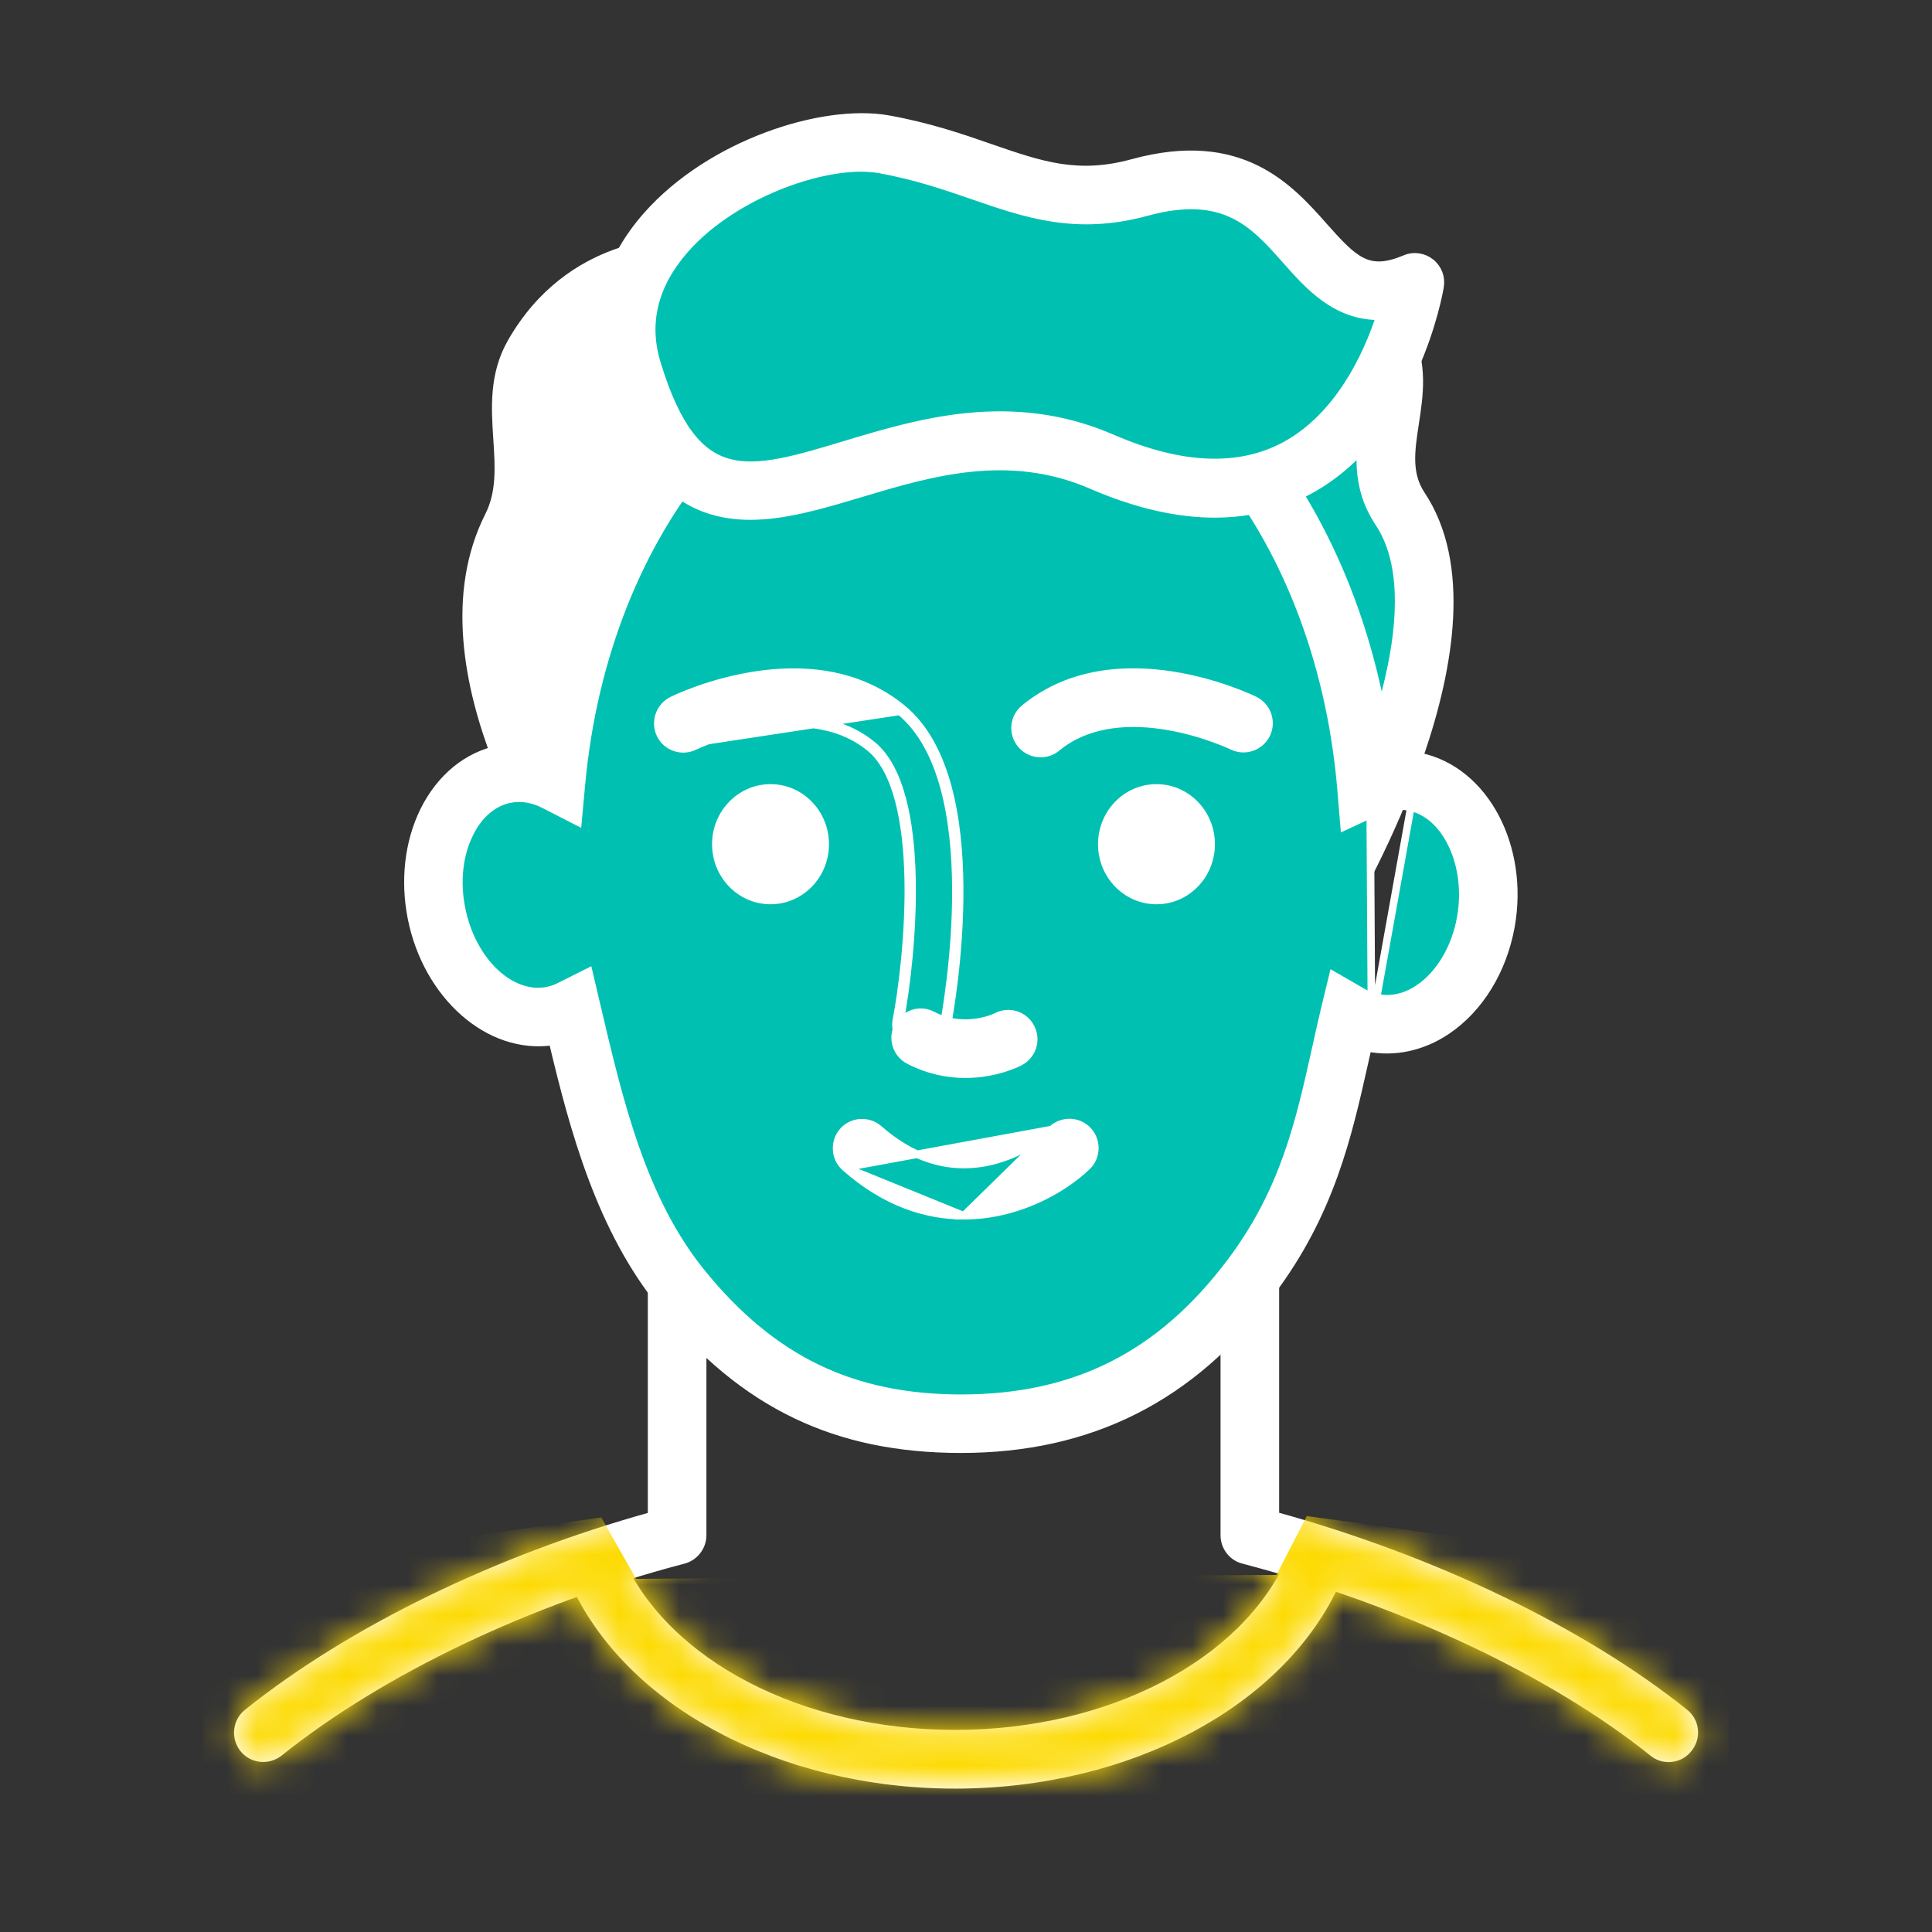 <svg width="64" height="64" viewBox="0 0 64 64" fill="none" xmlns="http://www.w3.org/2000/svg">
<rect x="0" y="0" width="64" height="64" fill="#333333" stroke="none"/>
<path d="M22.643 51.677L22.644 51.677C23.017 51.576 23.276 51.238 23.276 50.855V37.652C23.567 37.585 23.937 37.531 24.068 37.526H40.557V50.855C40.557 51.243 40.815 51.583 41.191 51.677C46.469 53.057 51.411 55.385 54.749 58.057C54.903 58.189 55.092 58.246 55.276 58.246C55.526 58.246 55.772 58.138 55.938 57.921C56.231 57.555 56.175 57.021 55.807 56.732C52.414 54.018 47.505 51.657 42.248 50.207V37.136C42.248 36.665 41.956 36.335 41.618 36.13C41.281 35.926 40.876 35.831 40.596 35.831H24.065C23.836 35.831 23.36 35.901 22.971 35.988L22.963 35.989C22.756 36.035 22.421 36.109 22.136 36.27C21.844 36.435 21.585 36.703 21.585 37.136V50.213C16.48 51.627 11.626 53.989 8.191 56.739L8.191 56.739C7.83 57.028 7.774 57.561 8.061 57.927L8.061 57.927L8.061 57.928C8.35 58.291 8.883 58.347 9.248 58.059L9.249 58.059C12.642 55.343 17.524 53.014 22.643 51.677Z" fill="white" stroke="white" stroke-width="0.25"/>
<path d="M22.471 8.856L22.596 8.847L22.588 8.736L22.476 8.731L22.471 8.856ZM22.471 8.856L22.596 8.847L22.596 8.847L22.596 8.848L22.596 8.85L22.597 8.859L22.599 8.895L22.608 9.031C22.615 9.15 22.626 9.322 22.637 9.536C22.661 9.965 22.69 10.563 22.711 11.24C22.754 12.591 22.768 14.262 22.651 15.524C22.49 17.299 21.734 20.723 21.02 23.694C20.663 25.181 20.315 26.558 20.057 27.564C19.928 28.066 19.821 28.476 19.747 28.76C19.71 28.902 19.681 29.013 19.661 29.088L19.638 29.173L19.632 29.195L19.631 29.201L19.63 29.202L19.63 29.202C19.63 29.203 19.63 29.203 19.509 29.17M22.471 8.856C22.476 8.731 22.476 8.731 22.476 8.731L22.476 8.731L22.475 8.731L22.473 8.731L22.465 8.731L22.437 8.73C22.413 8.73 22.378 8.73 22.333 8.731C22.242 8.734 22.112 8.741 21.951 8.759C21.629 8.795 21.182 8.876 20.68 9.054C19.674 9.41 18.447 10.155 17.561 11.707M17.561 11.707C17.561 11.707 17.561 11.707 17.561 11.707L17.67 11.769L17.561 11.707C17.561 11.707 17.561 11.707 17.561 11.707ZM17.561 11.707C17.065 12.575 17.128 13.538 17.191 14.487C17.192 14.5 17.192 14.513 17.193 14.527C17.257 15.5 17.314 16.468 16.841 17.405L16.841 17.405C15.616 19.835 16.274 22.807 17.216 25.146C17.688 26.32 18.236 27.343 18.665 28.073C18.88 28.438 19.065 28.73 19.197 28.931C19.263 29.031 19.315 29.109 19.351 29.162C19.369 29.188 19.383 29.208 19.393 29.222L19.404 29.237L19.407 29.241L19.407 29.242L19.408 29.243C19.408 29.243 19.408 29.243 19.509 29.17M19.509 29.17L19.408 29.243L19.562 29.459L19.63 29.203L19.509 29.17Z" fill="#00C1B1" stroke="white" stroke-width="0.25"/>
<path d="M19.864 31.119L19.708 30.903L18.819 29.661L18.819 29.661C18.709 29.507 17.406 27.654 16.451 25.2C15.499 22.752 14.882 19.67 16.191 17.079C16.578 16.309 16.528 15.471 16.466 14.543L16.466 14.543L16.466 14.541C16.399 13.514 16.326 12.408 16.93 11.345L16.93 11.345C18.891 7.901 22.339 7.999 22.501 8.005L22.5 8.005L22.496 8.13L22.501 8.005L19.864 31.119ZM19.864 31.119L19.931 30.861L19.864 31.119ZM19.81 30.83L19.689 30.798L19.715 30.698L19.81 30.83ZM19.81 30.83L19.912 30.757L19.851 30.672L19.81 30.83ZM23.307 8.791L23.183 8.8L23.307 8.792L23.307 8.792C23.307 8.792 23.307 8.792 23.307 8.791ZM23.362 15.585C23.362 15.585 23.362 15.585 23.362 15.585L23.238 15.574L23.362 15.585ZM18.404 12.188L18.404 12.188C19.369 10.492 20.805 9.953 21.679 9.779C21.747 11.119 21.843 13.706 21.691 15.434C21.466 17.925 19.987 23.926 19.196 27.029C18.605 25.958 17.898 24.472 17.486 22.891C17.037 21.17 16.943 19.356 17.708 17.843L17.708 17.843C18.308 16.653 18.23 15.459 18.163 14.435L18.163 14.434C18.101 13.527 18.058 12.794 18.404 12.188ZM20.196 29.349L20.317 29.381C20.317 29.381 20.317 29.381 20.317 29.381L20.317 29.38L20.196 29.349Z" fill="white" stroke="white" stroke-width="0.25"/>
<path d="M40.689 9.231L40.656 9.11L40.574 9.132L40.565 9.217L40.689 9.231ZM40.689 9.231C40.656 9.11 40.657 9.11 40.657 9.11L40.657 9.11L40.657 9.11L40.66 9.109L40.669 9.107C40.676 9.105 40.687 9.102 40.701 9.099C40.729 9.092 40.77 9.083 40.822 9.073C40.926 9.052 41.075 9.026 41.26 9.004C41.629 8.961 42.138 8.937 42.7 9.012C43.826 9.163 45.167 9.714 45.994 11.312L45.994 11.312C46.429 12.156 46.293 13.05 46.163 13.908C46.153 13.97 46.144 14.031 46.135 14.092C45.997 15.02 45.908 15.914 46.483 16.777L46.483 16.777C47.201 17.856 47.391 19.227 47.285 20.662C47.178 22.099 46.772 23.612 46.281 24.989C45.789 26.366 45.211 27.612 44.756 28.512C44.528 28.962 44.331 29.327 44.191 29.579C44.121 29.705 44.065 29.803 44.026 29.87C44.007 29.903 43.992 29.929 43.982 29.946L43.97 29.965L43.967 29.97L43.967 29.972L43.966 29.972C43.966 29.972 43.966 29.972 43.859 29.908M40.689 9.231L40.565 9.217L40.565 9.217L40.565 9.218L40.564 9.22L40.563 9.229L40.559 9.264L40.545 9.4C40.533 9.518 40.516 9.69 40.495 9.904C40.455 10.331 40.401 10.927 40.352 11.601C40.253 12.949 40.168 14.616 40.227 15.881L40.227 15.882C40.317 17.669 41.198 21.191 42.052 24.253C42.479 25.787 42.901 27.21 43.216 28.25C43.374 28.769 43.505 29.193 43.596 29.487C43.642 29.634 43.678 29.749 43.702 29.827L43.73 29.915L43.737 29.938L43.739 29.944L43.74 29.945L43.74 29.946C43.74 29.946 43.74 29.946 43.859 29.908M43.859 29.908L43.966 29.972L43.824 30.21L43.74 29.946L43.859 29.908Z" fill="#00C1B1" stroke="white" stroke-width="0.25"/>
<path d="M43.544 31.692L43.628 31.957L43.77 31.718L44.586 30.347C44.701 30.154 46.081 27.815 47.057 24.957C47.545 23.528 47.934 21.964 48.011 20.47C48.088 18.977 47.854 17.542 47.084 16.384C46.631 15.699 46.734 14.956 46.877 14.032L46.878 14.021C47.018 13.112 47.184 12.038 46.637 10.986C45.88 9.516 44.702 8.772 43.533 8.448C42.367 8.125 41.208 8.217 40.472 8.415L40.472 8.415L40.472 8.416L40 8.545L39.918 8.567L39.908 8.651L39.853 9.143L39.853 9.143L39.853 9.144C39.853 9.146 39.852 9.15 39.852 9.155C39.82 9.448 39.394 13.411 39.515 15.924L39.515 15.924C39.605 17.736 40.46 21.195 41.305 24.242C42.116 27.168 42.922 29.731 43.047 30.128C43.052 30.145 43.056 30.158 43.059 30.167L43.059 30.167L43.544 31.692ZM45.674 17.321L45.674 17.321C46.511 18.578 46.466 20.482 46.005 22.478C45.574 24.343 44.787 26.256 44.071 27.725C43.607 26.189 42.949 23.938 42.379 21.741C41.769 19.39 41.264 17.114 41.2 15.838C41.111 14.001 41.345 11.201 41.466 9.958C42.395 9.858 44.194 9.945 45.127 11.759L45.128 11.759C45.418 12.319 45.325 12.963 45.201 13.773L45.201 13.773L45.197 13.798C45.039 14.852 44.854 16.088 45.674 17.321Z" fill="white" stroke="white" stroke-width="0.25"/>
<path d="M46.908 25.778L46.908 25.778C48.691 26.16 49.771 28.306 49.366 30.551C48.961 32.794 47.224 34.372 45.434 33.989L46.908 25.778ZM46.908 25.778C46.386 25.668 45.866 25.725 45.385 25.914M46.908 25.778L45.385 25.914M45.385 25.914C44.575 17.002 38.842 10.04 31.841 10.04C24.891 10.04 19.195 16.9 18.317 25.711C17.808 25.488 17.262 25.408 16.715 25.513L16.714 25.513C15.825 25.689 15.12 26.318 14.696 27.177C14.272 28.037 14.124 29.133 14.347 30.264C14.569 31.395 15.12 32.353 15.837 32.987C16.553 33.622 17.443 33.937 18.332 33.762C18.512 33.727 18.683 33.672 18.847 33.602C19.584 36.746 20.406 40.199 22.509 42.778C23.915 44.503 25.385 45.63 26.939 46.325C28.492 47.02 30.123 47.28 31.847 47.28C35.5 47.28 38.795 46.029 41.543 42.387L41.543 42.387C43.443 39.867 43.991 37.407 44.532 34.981C44.622 34.576 44.712 34.173 44.808 33.77C45.003 33.867 45.212 33.942 45.433 33.989L45.385 25.914Z" fill="#00C1B1" stroke="white" stroke-width="0.25"/>
<path d="M21.939 43.239L21.939 43.239C23.282 44.882 24.717 46.075 26.338 46.857C27.96 47.639 29.762 48.006 31.835 48.006C36.118 48.006 39.484 46.309 42.095 42.824C44.082 40.191 44.655 37.63 45.204 35.178L45.213 35.138C45.213 35.137 45.213 35.137 45.213 35.136C45.237 35.04 45.259 34.936 45.282 34.833C45.291 34.792 45.3 34.752 45.308 34.712C46.195 34.887 47.13 34.685 47.933 34.142C49.02 33.408 49.79 32.147 50.053 30.686L50.053 30.686C50.52 28.063 49.204 25.527 47.05 25.065C46.707 24.991 46.351 24.978 46.004 25.017C44.874 16.027 38.935 9.315 31.828 9.315C24.81 9.315 18.89 15.919 17.686 24.784C17.309 24.725 16.932 24.732 16.56 24.807C15.48 25.018 14.586 25.755 14.038 26.859L14.038 26.86C13.528 27.901 13.385 29.159 13.629 30.405L13.629 30.406C14.137 32.98 16.194 34.812 18.305 34.501C19.011 37.474 19.897 40.732 21.939 43.239ZM19.539 32.344L19.503 32.19L19.362 32.261L18.54 32.673L18.54 32.673L18.538 32.674C18.41 32.741 18.268 32.787 18.13 32.816C17.533 32.932 16.913 32.699 16.392 32.205C15.871 31.712 15.458 30.965 15.285 30.081C15.111 29.194 15.209 28.313 15.556 27.616L15.556 27.615C15.868 26.978 16.349 26.579 16.891 26.472C17.265 26.398 17.647 26.459 18.03 26.657L18.03 26.657L18.98 27.143L19.145 27.227L19.162 27.043L19.26 25.98L19.26 25.98C20.048 17.413 25.476 11.009 31.835 11.009C38.266 11.009 43.707 17.498 44.427 26.175L44.513 27.208L44.528 27.386L44.691 27.311L45.629 26.875L45.629 26.874C45.986 26.707 46.351 26.662 46.703 26.736L46.729 26.614L46.703 26.736C47.297 26.861 47.796 27.329 48.11 28C48.424 28.669 48.545 29.526 48.39 30.396L48.513 30.418L48.39 30.396C48.211 31.403 47.686 32.28 46.996 32.742L46.996 32.743C46.686 32.954 46.194 33.169 45.62 33.05L45.62 33.05C45.455 33.016 45.291 32.953 45.137 32.862L45.136 32.861L44.302 32.381L44.157 32.298L44.118 32.46L43.891 33.395L43.891 33.395C43.78 33.857 43.676 34.325 43.578 34.774C43.038 37.196 42.533 39.458 40.761 41.813C38.441 44.892 35.614 46.318 31.841 46.318C30.035 46.318 28.474 45.998 27.073 45.322C25.672 44.646 24.426 43.611 23.255 42.172L23.255 42.172C21.277 39.746 20.51 36.481 19.76 33.285L19.76 33.285L19.539 32.344Z" fill="white" stroke="white" stroke-width="0.25"/>
<path d="M29.293 4.658L29.293 4.658C28.498 4.517 27.48 4.618 26.428 4.92C25.375 5.222 24.278 5.728 23.325 6.406C21.422 7.76 20.063 9.825 20.831 12.329L20.831 12.329C21.502 14.517 22.376 15.64 23.45 16.109C24.517 16.575 25.746 16.375 27.076 16.012C27.473 15.904 27.88 15.782 28.297 15.656C30.703 14.931 33.444 14.105 36.445 15.406C38.652 16.364 40.423 16.475 41.84 16.087C43.256 15.699 44.301 14.818 45.062 13.823C45.824 12.829 46.306 11.717 46.597 10.856C46.743 10.425 46.842 10.056 46.904 9.794C46.935 9.663 46.957 9.559 46.972 9.487C46.979 9.451 46.984 9.423 46.987 9.404L46.991 9.383L46.992 9.377L46.993 9.375L46.993 9.375C46.993 9.375 46.993 9.375 46.869 9.354L46.993 9.375L47.03 9.151L46.821 9.239C45.873 9.638 45.214 9.547 44.664 9.229C44.178 8.948 43.77 8.489 43.321 7.983C43.246 7.899 43.171 7.814 43.093 7.728C42.557 7.132 41.949 6.518 41.103 6.157C40.254 5.794 39.179 5.693 37.718 6.093C36.139 6.524 34.944 6.332 33.69 5.949C33.328 5.838 32.958 5.711 32.571 5.577C31.624 5.25 30.578 4.888 29.293 4.658Z" fill="#00C1B1" stroke="white" stroke-width="0.25"/>
<path d="M45.709 10.476C45.275 11.797 44.345 13.786 42.579 14.752C41.061 15.575 39.136 15.512 36.839 14.513L36.839 14.513C33.509 13.068 30.447 13.991 28.023 14.721L28.015 14.723L28.015 14.723C27.193 14.971 26.472 15.189 25.828 15.31C25.185 15.432 24.631 15.455 24.144 15.324C23.183 15.064 22.419 14.183 21.763 12.04C21.354 10.704 21.664 9.433 22.7 8.256C23.43 7.428 24.451 6.754 25.511 6.287C26.572 5.819 27.662 5.563 28.523 5.563C28.736 5.563 28.938 5.581 29.128 5.611C30.337 5.83 31.309 6.165 32.253 6.491L32.253 6.491L32.271 6.497C33.995 7.091 35.655 7.664 37.981 7.028C39.287 6.671 40.171 6.778 40.857 7.109C41.551 7.444 42.057 8.013 42.6 8.625L45.709 10.476ZM45.709 10.476C44.251 10.492 43.339 9.461 42.611 8.637L42.6 8.625L45.709 10.476ZM21.427 7.138L21.427 7.138C20.003 8.754 19.554 10.624 20.144 12.544C20.684 14.305 21.378 15.445 22.184 16.144C22.993 16.846 23.904 17.095 24.856 17.095C26 17.095 27.216 16.733 28.401 16.381C28.433 16.371 28.465 16.361 28.497 16.352L28.498 16.352L28.506 16.349C30.827 15.654 33.405 14.881 36.163 16.076L36.163 16.076C38.926 17.272 41.36 17.343 43.379 16.243L43.379 16.243C45.127 15.291 46.199 13.648 46.838 12.229C47.475 10.813 47.687 9.606 47.704 9.49C47.754 9.188 47.639 8.885 47.395 8.691L47.395 8.69C47.158 8.503 46.828 8.452 46.544 8.575C45.917 8.837 45.508 8.841 45.135 8.663C44.746 8.477 44.38 8.087 43.86 7.501L43.86 7.501L43.853 7.492C43.289 6.856 42.604 6.085 41.614 5.597C40.614 5.104 39.314 4.905 37.529 5.392L37.528 5.392C35.711 5.891 34.505 5.48 32.801 4.89C31.85 4.558 30.763 4.186 29.422 3.945L29.422 3.945C28.329 3.752 26.855 3.958 25.398 4.504C23.939 5.05 22.483 5.943 21.427 7.138Z" fill="white" stroke="white" stroke-width="0.25"/>
<path d="M30.364 34.782L30.364 34.782L30.37 34.783C30.413 34.789 30.47 34.796 30.522 34.796C30.924 34.796 31.277 34.516 31.356 34.118L31.356 34.117C31.437 33.699 31.805 31.649 31.79 29.404C31.783 28.282 31.68 27.106 31.395 26.058C31.11 25.012 30.64 24.082 29.89 23.468C28.37 22.219 26.5 22.135 25.003 22.368C23.506 22.6 22.36 23.151 22.262 23.201C21.846 23.409 21.673 23.913 21.874 24.332C22.076 24.752 22.587 24.924 23.004 24.722L23.004 24.722L23.005 24.721C23.005 24.721 23.009 24.72 23.017 24.716L23.049 24.701C23.078 24.688 23.119 24.669 23.173 24.646C23.279 24.601 23.432 24.539 23.621 24.47C24 24.334 24.525 24.172 25.117 24.068C26.306 23.859 27.738 23.886 28.818 24.774L28.818 24.774C29.261 25.137 29.569 25.746 29.771 26.507C29.973 27.266 30.064 28.16 30.085 29.075C30.127 30.903 29.886 32.792 29.694 33.794L29.694 33.794C29.608 34.247 29.902 34.695 30.364 34.782ZM28.897 24.677C26.653 22.833 22.986 24.591 22.949 24.609L29.811 23.564C32.699 25.931 31.393 33.264 31.233 34.094C31.166 34.432 30.866 34.671 30.522 34.671C30.479 34.671 30.43 34.665 30.387 34.659C29.995 34.585 29.744 34.204 29.817 33.817C30.203 31.801 30.786 26.226 28.897 24.677Z" fill="white" stroke="white" stroke-width="0.25"/>
<path d="M33.816 24.652L33.816 24.652C33.982 24.854 34.226 24.962 34.471 24.962C34.655 24.962 34.851 24.905 35.011 24.767C36.091 23.884 37.522 23.856 38.711 24.064C39.303 24.168 39.828 24.329 40.207 24.466C40.397 24.534 40.55 24.596 40.656 24.641C40.709 24.663 40.75 24.682 40.779 24.695L40.812 24.71C40.815 24.712 40.818 24.713 40.82 24.714C40.822 24.715 40.823 24.715 40.823 24.715L40.824 24.716C41.242 24.918 41.745 24.745 41.953 24.328L41.954 24.326C42.156 23.908 41.983 23.404 41.566 23.195L41.566 23.195L41.563 23.194C41.561 23.192 41.559 23.191 41.555 23.19C41.416 23.124 40.288 22.594 38.825 22.366C37.328 22.134 35.459 22.216 33.938 23.462C33.571 23.758 33.522 24.292 33.816 24.652Z" fill="white" stroke="white" stroke-width="0.25"/>
<path d="M42.746 51.676L42.745 51.677C41.215 55.101 36.766 57.43 31.638 57.43C26.517 57.43 22.062 55.102 20.531 51.678C20.344 51.252 19.841 51.057 19.415 51.252C18.991 51.44 18.797 51.944 18.991 52.37C20.802 56.425 25.899 59.125 31.638 59.125C37.384 59.125 42.475 56.425 44.286 52.37C44.48 51.943 44.284 51.446 43.862 51.252C43.435 51.056 42.939 51.253 42.746 51.676Z" fill="white" stroke="white" stroke-width="0.25"/>
<path d="M25.525 29.83C26.529 29.83 27.336 28.992 27.336 27.966C27.336 26.939 26.529 26.101 25.525 26.101C24.521 26.101 23.713 26.939 23.713 27.966C23.713 28.992 24.521 29.83 25.525 29.83Z" fill="white" stroke="white" stroke-width="0.25"/>
<path d="M38.31 29.83C39.314 29.83 40.121 28.992 40.121 27.966C40.121 26.939 39.314 26.101 38.31 26.101C37.306 26.101 36.498 26.939 36.498 27.966C36.498 28.992 37.306 29.83 38.31 29.83Z" fill="white" stroke="white" stroke-width="0.25"/>
<path d="M27.999 38.675C27.646 38.364 27.619 37.831 27.919 37.479L27.92 37.478L27.92 37.478C28.23 37.124 28.763 37.097 29.114 37.398L29.115 37.399L29.115 37.399C30.588 38.698 31.988 38.722 33.034 38.416C34.069 38.114 34.766 37.486 34.844 37.416L27.999 38.675ZM27.999 38.675C29.328 39.85 30.687 40.273 31.927 40.273M27.999 38.675L31.927 40.273M31.927 40.273C33.7 40.273 35.214 39.402 36.004 38.647C36.343 38.329 36.356 37.789 36.04 37.451C35.723 37.111 35.185 37.097 34.846 37.413L31.927 40.273Z" fill="white" stroke="white" stroke-width="0.25"/>
<path d="M30.109 35.127L30.109 35.127C30.773 35.469 31.412 35.584 31.975 35.584C32.487 35.584 32.929 35.489 33.248 35.391C33.407 35.341 33.536 35.291 33.629 35.252C33.707 35.218 33.765 35.189 33.791 35.174C34.205 34.957 34.362 34.446 34.147 34.036C33.931 33.618 33.42 33.459 33.009 33.676L33.002 33.68L32.999 33.681C32.992 33.684 32.981 33.69 32.966 33.696C32.936 33.709 32.891 33.727 32.834 33.747C32.719 33.788 32.554 33.835 32.355 33.864C31.957 33.923 31.427 33.909 30.887 33.627C30.474 33.409 29.964 33.577 29.749 33.987C29.533 34.398 29.692 34.91 30.109 35.127Z" fill="white" stroke="white" stroke-width="0.25"/>
<mask id="mask0_29_11067" style="mask-type:alpha" maskUnits="userSpaceOnUse" x="7" y="35" width="50" height="25">
<mask id="path-17-outside-1_29_11067" maskUnits="userSpaceOnUse" x="7.003" y="34.956" width="50" height="25" fill="black">
<rect fill="white" x="7.003" y="34.956" width="50" height="25"/>
<path fill-rule="evenodd" clip-rule="evenodd" d="M54.829 57.961C54.958 58.072 55.117 58.121 55.276 58.121C55.491 58.121 55.7 58.029 55.841 57.844C56.092 57.531 56.043 57.076 55.73 56.83C52.333 54.113 47.403 51.747 42.124 50.302V37.136C42.124 36.313 41.112 35.956 40.597 35.956H24.066C23.851 35.956 23.385 36.024 22.998 36.11L22.995 36.111C22.577 36.203 21.711 36.394 21.711 37.136V50.308C16.585 51.716 11.71 54.082 8.27 56.836C7.963 57.082 7.914 57.537 8.159 57.85C8.405 58.158 8.859 58.207 9.171 57.961C11.822 55.839 15.373 53.955 19.234 52.592C21.122 56.436 26.062 59 31.639 59C37.305 59 42.302 56.36 44.126 52.421C48.3 53.818 52.097 55.773 54.829 57.961ZM42.741 51.982C42.239 51.831 41.732 51.689 41.222 51.556C40.904 51.476 40.683 51.187 40.683 50.855V37.425C40.661 37.418 40.64 37.413 40.622 37.409C40.609 37.406 40.598 37.403 40.591 37.401H24.066C23.912 37.407 23.458 37.474 23.152 37.554V50.855C23.152 51.181 22.931 51.47 22.612 51.556C21.941 51.731 21.274 51.924 20.614 52.132C22.329 55.393 26.689 57.555 31.639 57.555C36.67 57.555 41.082 55.327 42.741 51.982Z"/>
</mask>
<path fill-rule="evenodd" clip-rule="evenodd" d="M54.829 57.961C54.958 58.072 55.117 58.121 55.276 58.121C55.491 58.121 55.7 58.029 55.841 57.844C56.092 57.531 56.043 57.076 55.73 56.83C52.333 54.113 47.403 51.747 42.124 50.302V37.136C42.124 36.313 41.112 35.956 40.597 35.956H24.066C23.851 35.956 23.385 36.024 22.998 36.11L22.995 36.111C22.577 36.203 21.711 36.394 21.711 37.136V50.308C16.585 51.716 11.71 54.082 8.27 56.836C7.963 57.082 7.914 57.537 8.159 57.85C8.405 58.158 8.859 58.207 9.171 57.961C11.822 55.839 15.373 53.955 19.234 52.592C21.122 56.436 26.062 59 31.639 59C37.305 59 42.302 56.36 44.126 52.421C48.3 53.818 52.097 55.773 54.829 57.961ZM42.741 51.982C42.239 51.831 41.732 51.689 41.222 51.556C40.904 51.476 40.683 51.187 40.683 50.855V37.425C40.661 37.418 40.64 37.413 40.622 37.409C40.609 37.406 40.598 37.403 40.591 37.401H24.066C23.912 37.407 23.458 37.474 23.152 37.554V50.855C23.152 51.181 22.931 51.47 22.612 51.556C21.941 51.731 21.274 51.924 20.614 52.132C22.329 55.393 26.689 57.555 31.639 57.555C36.67 57.555 41.082 55.327 42.741 51.982Z" fill="white"/>
<path d="M54.829 57.961L54.992 57.771L54.985 57.766L54.829 57.961ZM55.841 57.844L55.645 57.688L55.642 57.692L55.841 57.844ZM55.73 56.83L55.574 57.025L55.576 57.026L55.73 56.83ZM42.124 50.302H41.874V50.493L42.058 50.543L42.124 50.302ZM22.998 36.11L23.052 36.354L23.053 36.354L22.998 36.11ZM22.995 36.111L23.049 36.355L23.049 36.355L22.995 36.111ZM21.711 50.308L21.777 50.55L21.961 50.499V50.308H21.711ZM8.27 56.836L8.114 56.641L8.113 56.641L8.27 56.836ZM8.159 57.85L7.963 58.004L7.964 58.006L8.159 57.85ZM9.171 57.961L9.326 58.157L9.327 58.156L9.171 57.961ZM19.234 52.592L19.458 52.482L19.36 52.282L19.151 52.356L19.234 52.592ZM44.126 52.421L44.205 52.184L43.993 52.113L43.899 52.316L44.126 52.421ZM42.741 51.982L42.965 52.093L43.097 51.827L42.813 51.742L42.741 51.982ZM41.222 51.556L41.286 51.314L41.283 51.314L41.222 51.556ZM40.683 37.425H40.933V37.245L40.762 37.188L40.683 37.425ZM40.622 37.409L40.679 37.165L40.679 37.165L40.622 37.409ZM40.591 37.401L40.67 37.163L40.631 37.151H40.591V37.401ZM24.066 37.401V37.15L24.055 37.151L24.066 37.401ZM23.152 37.554L23.089 37.312L22.902 37.361V37.554H23.152ZM22.612 51.556L22.675 51.798L22.677 51.798L22.612 51.556ZM20.614 52.132L20.539 51.893L20.253 51.983L20.392 52.248L20.614 52.132ZM55.276 57.871C55.168 57.871 55.069 57.838 54.992 57.771L54.666 58.151C54.846 58.305 55.066 58.371 55.276 58.371V57.871ZM55.642 57.692C55.551 57.811 55.418 57.871 55.276 57.871V58.371C55.564 58.371 55.848 58.246 56.039 57.996L55.642 57.692ZM55.576 57.026C55.777 57.185 55.812 57.48 55.646 57.688L56.036 58.001C56.372 57.581 56.309 56.967 55.885 56.633L55.576 57.026ZM42.058 50.543C47.312 51.981 52.21 54.334 55.574 57.025L55.886 56.635C52.457 53.892 47.494 51.512 42.19 50.061L42.058 50.543ZM41.874 37.136V50.302H42.374V37.136H41.874ZM40.597 36.206C40.809 36.206 41.146 36.283 41.424 36.451C41.698 36.617 41.874 36.844 41.874 37.136H42.374C42.374 36.605 42.043 36.241 41.683 36.023C41.326 35.807 40.899 35.706 40.597 35.706V36.206ZM24.066 36.206H40.597V35.706H24.066V36.206ZM23.053 36.354C23.434 36.269 23.879 36.206 24.066 36.206V35.706C23.823 35.706 23.336 35.779 22.944 35.866L23.053 36.354ZM23.049 36.355L23.052 36.354L22.945 35.866L22.941 35.866L23.049 36.355ZM21.961 37.136C21.961 36.887 22.097 36.723 22.319 36.597C22.551 36.467 22.835 36.402 23.049 36.355L22.941 35.866C22.737 35.911 22.379 35.989 22.073 36.162C21.758 36.341 21.461 36.644 21.461 37.136H21.961ZM21.961 50.308V37.136H21.461V50.308H21.961ZM8.426 57.031C11.835 54.303 16.677 51.95 21.777 50.55L21.645 50.067C16.492 51.482 11.585 53.862 8.114 56.641L8.426 57.031ZM8.356 57.696C8.193 57.488 8.229 57.189 8.426 57.031L8.113 56.641C7.697 56.975 7.635 57.586 7.963 58.004L8.356 57.696ZM9.017 57.764C8.809 57.927 8.512 57.892 8.355 57.694L7.964 58.006C8.297 58.423 8.908 58.486 9.326 58.157L9.017 57.764ZM19.151 52.356C15.269 53.727 11.692 55.623 9.015 57.766L9.327 58.156C11.952 56.056 15.477 54.184 19.317 52.828L19.151 52.356ZM31.639 58.75C26.124 58.75 21.292 56.214 19.458 52.482L19.009 52.702C20.953 56.658 26 59.25 31.639 59.25V58.75ZM43.899 52.316C42.129 56.138 37.243 58.75 31.639 58.75V59.25C37.367 59.25 42.475 56.581 44.353 52.526L43.899 52.316ZM54.985 57.766C52.225 55.556 48.4 53.588 44.205 52.184L44.047 52.658C48.2 54.048 51.969 55.991 54.673 58.156L54.985 57.766ZM42.813 51.742C42.307 51.591 41.798 51.448 41.285 51.314L41.159 51.798C41.666 51.931 42.17 52.072 42.669 52.221L42.813 51.742ZM41.283 51.314C41.078 51.262 40.933 51.076 40.933 50.855H40.433C40.433 51.299 40.728 51.69 41.162 51.799L41.283 51.314ZM40.933 50.855V37.425H40.433V50.855H40.933ZM40.762 37.188C40.728 37.177 40.696 37.169 40.679 37.165L40.564 37.652C40.583 37.656 40.594 37.659 40.603 37.662L40.762 37.188ZM40.679 37.165C40.672 37.164 40.669 37.163 40.666 37.162C40.665 37.162 40.664 37.162 40.665 37.162C40.665 37.162 40.667 37.163 40.67 37.163L40.511 37.638C40.532 37.645 40.556 37.65 40.564 37.652L40.679 37.165ZM40.591 37.151H24.066V37.651H40.591V37.151ZM24.055 37.151C23.88 37.158 23.408 37.229 23.089 37.312L23.215 37.796C23.509 37.72 23.944 37.656 24.076 37.65L24.055 37.151ZM22.902 37.554V50.855H23.402V37.554H22.902ZM22.902 50.855C22.902 51.068 22.758 51.258 22.547 51.315L22.677 51.798C23.105 51.682 23.402 51.295 23.402 50.855H22.902ZM22.549 51.314C21.874 51.491 21.203 51.684 20.539 51.893L20.689 52.37C21.345 52.163 22.008 51.972 22.675 51.798L22.549 51.314ZM20.392 52.248C22.165 55.619 26.632 57.805 31.639 57.805V57.305C26.747 57.305 22.493 55.167 20.835 52.015L20.392 52.248ZM31.639 57.805C36.727 57.805 41.25 55.552 42.965 52.093L42.517 51.871C40.915 55.101 36.612 57.305 31.639 57.305V57.805Z" fill="white" mask="url(#path-17-outside-1_29_11067)"/>
</mask>
<g mask="url(#mask0_29_11067)">
<path d="M6.738 52.158L19.917 50.267L21.072 52.301L42.284 52.172L43.29 50.22L57.264 52.158V61.444H6.738V52.158Z" fill="#FDDA01"/>
</g>
</svg>
